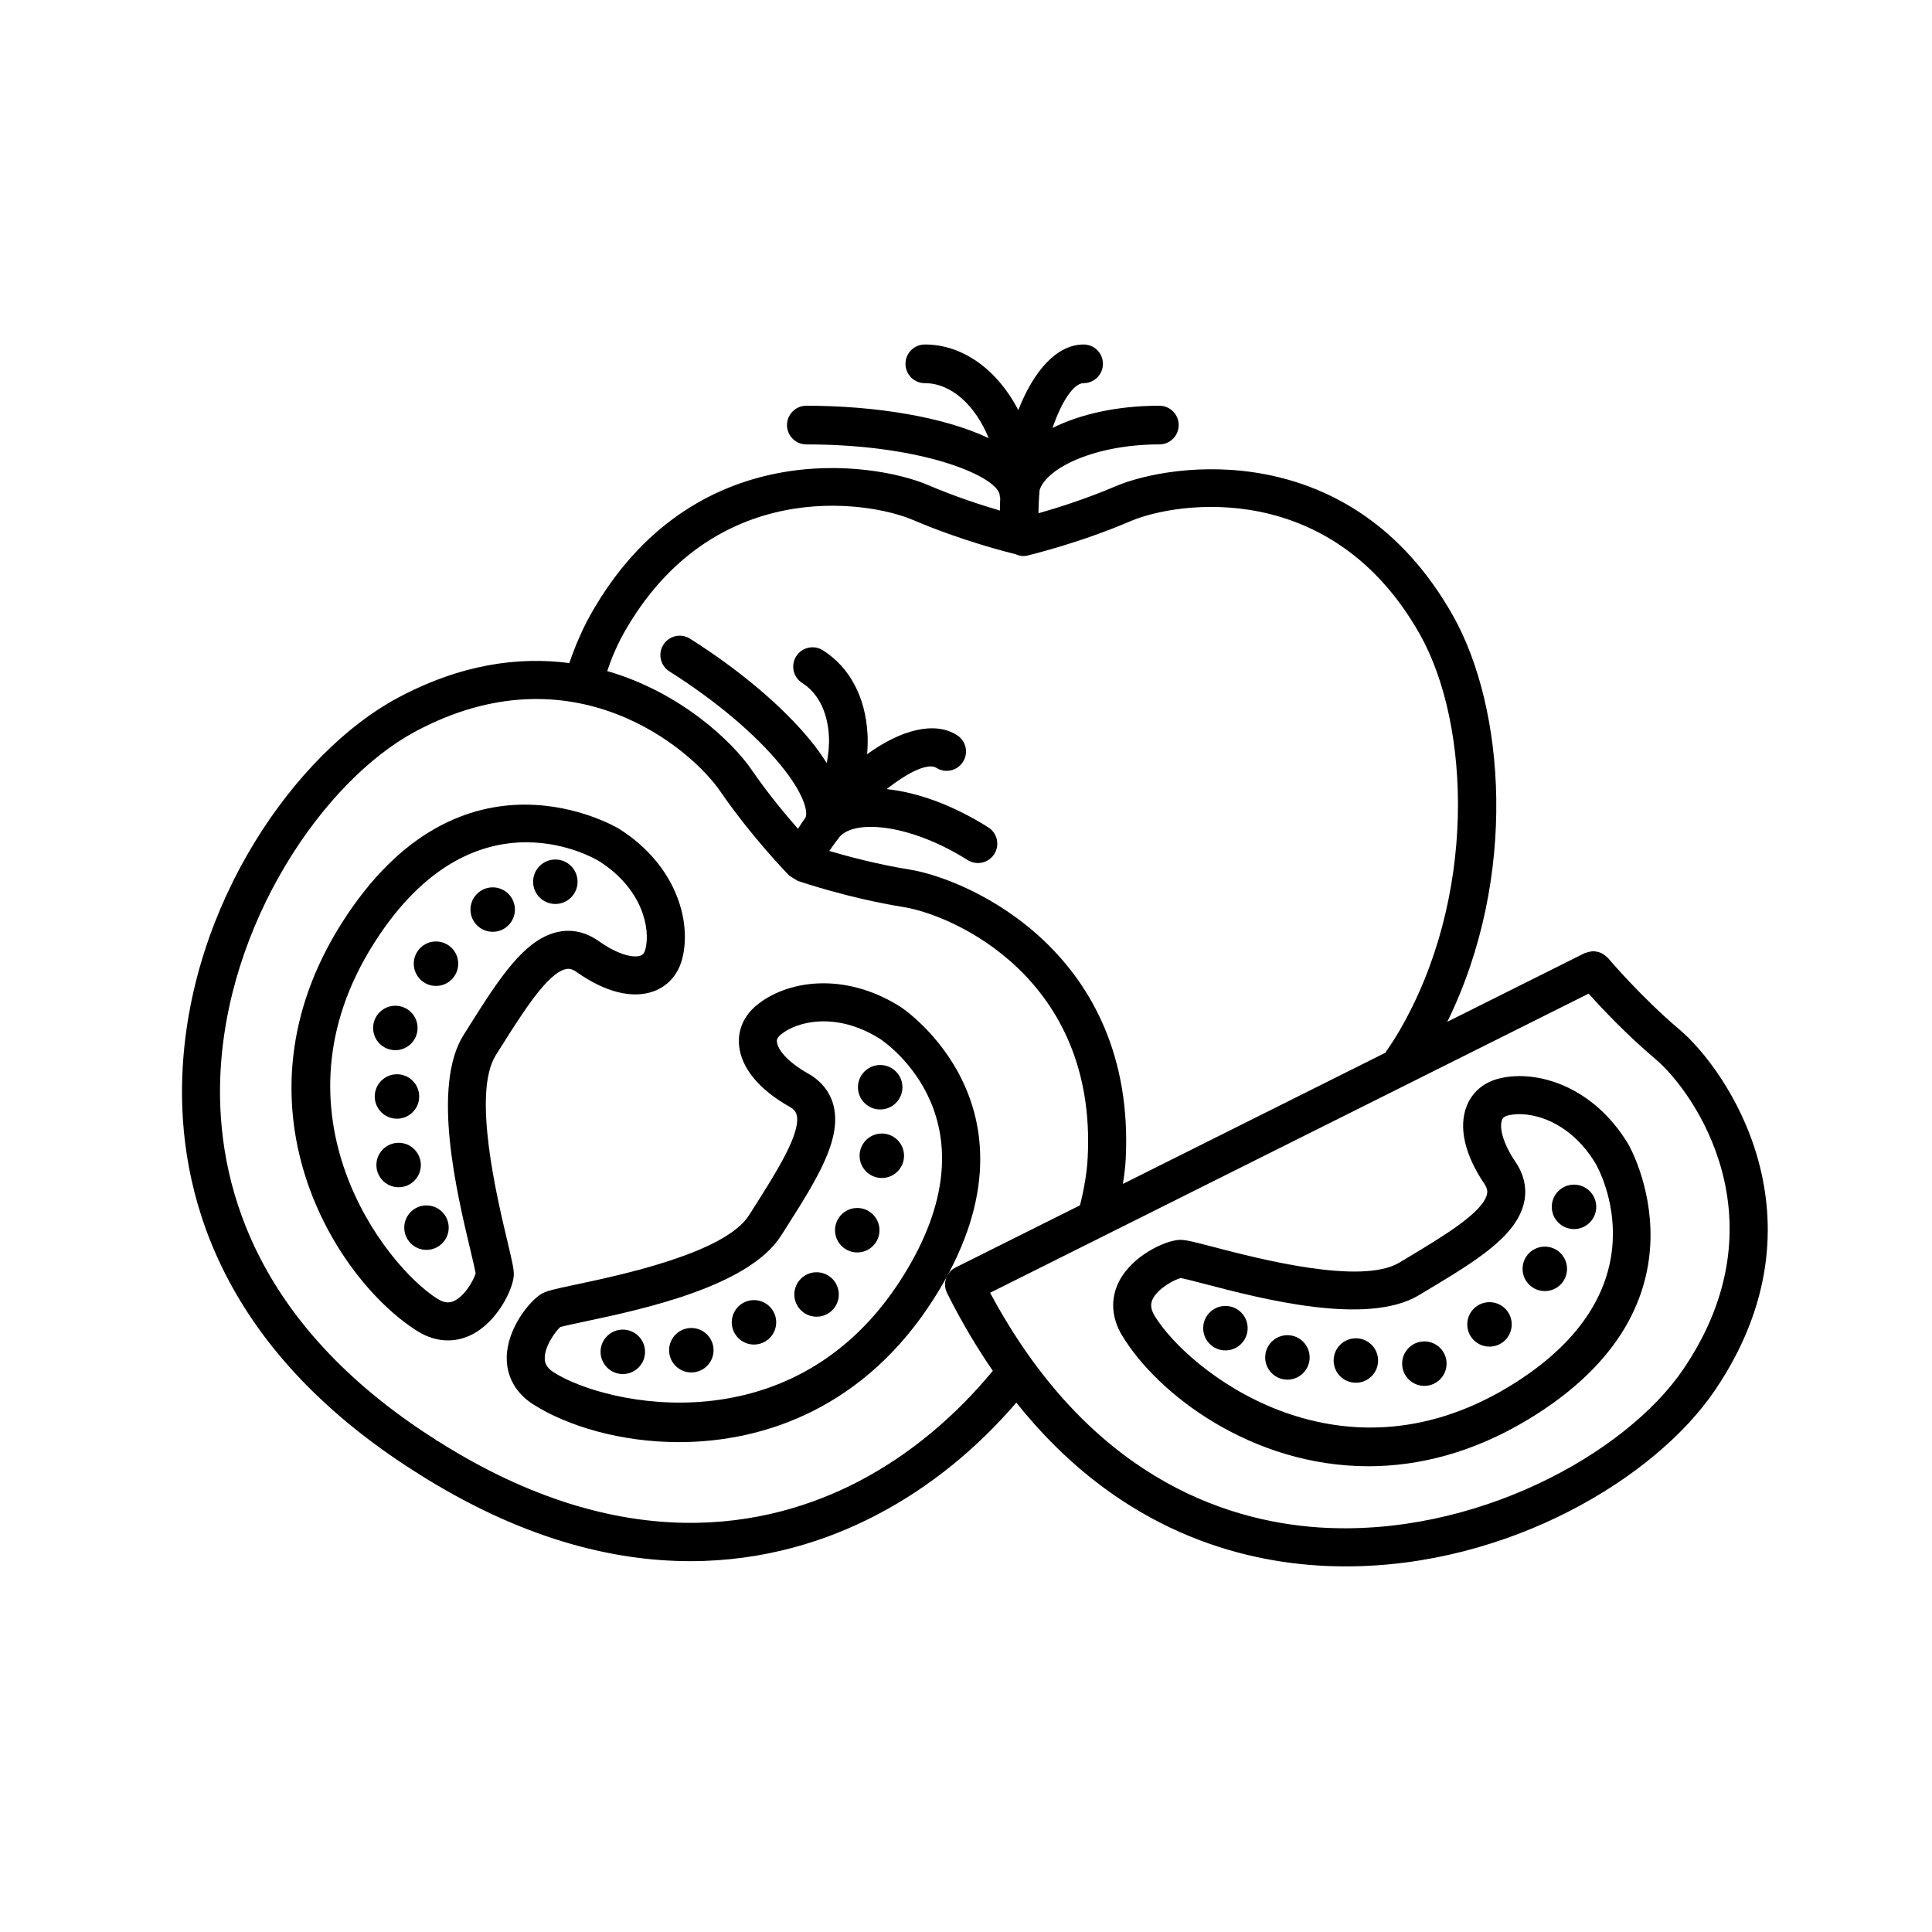 <?xml version="1.0" encoding="UTF-8"?>
<!-- Uploaded to: ICON Repo, www.iconrepo.com, Generator: ICON Repo Mixer Tools -->
<svg fill="#000000" width="800px" height="800px" version="1.1" viewBox="144 144 512 512" xmlns="http://www.w3.org/2000/svg">
 <g>
  <path d="m278.45 472.88c-2.801-11.758-9.355-39.285-3.047-49.258l1.348-2.137c5.82-9.234 12.422-19.707 17.277-20.676 0.633-0.125 1.477-0.137 2.809 0.809 7.535 5.332 14.777 7.133 20.363 5.094 3.801-1.387 6.496-4.434 7.582-8.586 2.586-9.875-1.531-24.867-16.676-34.453-0.012-0.004-0.02-0.012-0.031-0.02-0.414-0.254-41.77-25.195-73.535 25.02-30.453 48.133-2.023 94.105 19.969 108.02 2.656 1.684 5.453 2.527 8.223 2.527 2.074 0 4.133-0.477 6.102-1.438 6.816-3.316 10.922-11.719 11.301-15.5 0.156-1.574-0.25-3.383-1.684-9.402zm-14.207 15.926c-0.922 0.402-2.25 0.699-4.348-0.625-13.98-8.852-45.266-49.191-16.84-94.121 13.625-21.539 28.785-26.848 40.426-26.848 10.754 0 18.508 4.535 19.27 4.996 11.578 7.344 13.691 17.996 12.285 23.363-0.348 1.332-0.961 1.555-1.285 1.676-1.715 0.625-5.648-0.004-11.098-3.856-3.305-2.336-6.965-3.188-10.594-2.465-9.105 1.812-15.934 12.645-23.836 25.184l-1.34 2.125c-8.578 13.555-1.852 41.801 1.762 56.973 0.582 2.434 1.23 5.164 1.406 6.262-0.465 1.637-2.828 6.019-5.809 7.336z"/>
  <path d="m297.06 377.67c0 3.254-2.637 5.891-5.891 5.891-3.254 0-5.891-2.637-5.891-5.891 0-3.254 2.637-5.891 5.891-5.891 3.254 0 5.891 2.637 5.891 5.891"/>
  <path d="m280.46 385.05c0 3.25-2.637 5.887-5.887 5.887-3.254 0-5.891-2.637-5.891-5.887 0-3.254 2.637-5.891 5.891-5.891 3.25 0 5.887 2.637 5.887 5.891"/>
  <path d="m265.43 399.39c0 3.254-2.637 5.891-5.891 5.891-3.25 0-5.887-2.637-5.887-5.891s2.637-5.891 5.887-5.891c3.254 0 5.891 2.637 5.891 5.891"/>
  <path d="m254.66 416.42c0 3.25-2.637 5.887-5.891 5.887-3.25 0-5.891-2.637-5.891-5.887 0-3.254 2.641-5.891 5.891-5.891 3.254 0 5.891 2.637 5.891 5.891"/>
  <path d="m255.09 434.58c0 3.25-2.637 5.887-5.891 5.887-3.25 0-5.887-2.637-5.887-5.887 0-3.254 2.637-5.891 5.887-5.891 3.254 0 5.891 2.637 5.891 5.891"/>
  <path d="m255.53 452.74c0 3.254-2.641 5.891-5.891 5.891-3.254 0-5.891-2.637-5.891-5.891 0-3.25 2.637-5.887 5.891-5.887 3.25 0 5.891 2.637 5.891 5.887"/>
  <path d="m262.91 469.34c0 3.254-2.637 5.891-5.891 5.891-3.25 0-5.887-2.637-5.887-5.891 0-3.254 2.637-5.891 5.887-5.891 3.254 0 5.891 2.637 5.891 5.891"/>
  <path d="m382.68 410.85c-0.012-0.012-0.02-0.016-0.031-0.02-15.152-9.582-30.461-6.879-38.273-0.309-3.285 2.762-4.891 6.496-4.516 10.523 0.551 5.934 5.285 11.695 13.324 16.223 1.422 0.801 1.777 1.559 1.938 2.195 1.207 4.801-5.422 15.246-11.273 24.457l-1.359 2.144c-6.309 9.973-34.004 15.844-45.828 18.348-6.047 1.277-7.852 1.688-9.215 2.508-3.246 1.957-9.078 9.266-9.16 16.848-0.055 5.102 2.477 9.535 7.121 12.473 8.875 5.613 22.91 9.938 38.508 9.938 23.047 0 49.492-9.453 67.656-38.16 31.77-50.215-8.48-76.906-8.891-77.168zm0.375 71.777c-28.422 44.926-78.273 33.938-92.258 25.098-2.102-1.332-2.406-2.656-2.434-3.664-0.09-3.281 2.91-7.332 4.117-8.379 1.047-0.309 3.805-0.895 6.269-1.418 15.266-3.234 43.676-9.25 52.254-22.82l1.352-2.125c7.941-12.508 14.801-23.312 12.539-32.316-0.898-3.586-3.238-6.535-6.766-8.516-5.809-3.273-8.066-6.559-8.234-8.379-0.031-0.344-0.094-0.988 0.965-1.875 4.246-3.582 14.773-6.234 26.375 1.094 1.562 1.027 32.035 21.875 5.82 63.301z"/>
  <path d="m383.15 432.13c0 3.254-2.637 5.891-5.891 5.891-3.25 0-5.891-2.637-5.891-5.891 0-3.254 2.641-5.891 5.891-5.891 3.254 0 5.891 2.637 5.891 5.891"/>
  <path d="m383.58 450.29c0 3.254-2.637 5.891-5.887 5.891-3.254 0-5.891-2.637-5.891-5.891 0-3.254 2.637-5.891 5.891-5.891 3.25 0 5.887 2.637 5.887 5.891"/>
  <path d="m377.07 470.02c0 3.254-2.637 5.891-5.891 5.891-3.25 0-5.891-2.637-5.891-5.891s2.641-5.891 5.891-5.891c3.254 0 5.891 2.637 5.891 5.891"/>
  <path d="m366.29 487.05c0 3.254-2.637 5.891-5.891 5.891s-5.891-2.637-5.891-5.891 2.637-5.891 5.891-5.891 5.891 2.637 5.891 5.891"/>
  <path d="m349.7 494.43c0 3.25-2.637 5.887-5.891 5.887-3.25 0-5.887-2.637-5.887-5.887 0-3.254 2.637-5.891 5.887-5.891 3.254 0 5.891 2.637 5.891 5.891"/>
  <path d="m333.1 501.82c0 3.254-2.637 5.891-5.891 5.891-3.254 0-5.891-2.637-5.891-5.891 0-3.25 2.637-5.887 5.891-5.887 3.254 0 5.891 2.637 5.891 5.887"/>
  <path d="m314.94 502.25c0 3.25-2.637 5.887-5.891 5.887-3.254 0-5.891-2.637-5.891-5.887 0-3.254 2.637-5.891 5.891-5.891 3.254 0 5.891 2.637 5.891 5.891"/>
  <path d="m589.2 416.95c-10.504-8.895-19.02-19.012-19.105-19.113-0.09-0.109-0.223-0.156-0.32-0.254-0.25-0.254-0.52-0.457-0.816-0.648-0.258-0.172-0.508-0.328-0.789-0.445-0.309-0.129-0.621-0.207-0.949-0.273-0.305-0.062-0.598-0.113-0.91-0.117-0.328-0.004-0.641 0.043-0.965 0.102-0.328 0.059-0.641 0.133-0.953 0.258-0.137 0.055-0.277 0.047-0.41 0.113l-36.43 18.207c18.809-38.371 15.281-83.168 1.508-107.61-26.902-47.75-74.84-40.562-89.5-34.273-7.676 3.289-15.41 5.715-20.348 7.125 0.016-2.094 0.113-4.164 0.297-6.188 2.016-5.988 14.906-12.062 31.73-12.062 2.832 0 5.125-2.297 5.125-5.125 0-2.832-2.293-5.125-5.125-5.125-11.102 0-20.918 2.199-28.309 5.887 2.445-7.141 5.648-11.867 8.234-11.867 2.832 0 5.125-2.297 5.125-5.125 0-2.832-2.293-5.125-5.125-5.125-7.144 0-13.293 7.094-17.301 17.387-5.438-10.488-14.512-17.387-24.777-17.387-2.832 0-5.125 2.297-5.125 5.125 0 2.832 2.297 5.125 5.125 5.125 7.074 0 13.41 5.934 16.934 14.586-11.855-5.672-30.137-8.605-48.332-8.605-2.832 0-5.125 2.297-5.125 5.125 0 2.832 2.297 5.125 5.125 5.125 31.801 0 51.262 8.852 51.262 13.668 0 0.215 0.098 0.398 0.121 0.605-0.059 1.082-0.074 2.168-0.09 3.258-4.926-1.449-11.957-3.727-18.957-6.727-14.672-6.285-62.598-13.477-89.504 34.273-0.703 1.246-1.375 2.547-2.019 3.898-0.105 0.219-0.199 0.457-0.301 0.676-0.539 1.156-1.066 2.336-1.566 3.559-0.074 0.18-0.141 0.375-0.211 0.555-0.516 1.289-1.008 2.609-1.477 3.965-0.023 0.074-0.047 0.148-0.074 0.223-13.355-1.766-28.809 0.25-45.688 9.336-26.363 14.18-55.262 54.172-56.887 100.35-1.031 29.254 8.887 71.184 61.977 104.77 0.102 0.066 0.219 0.09 0.324 0.145 0.074 0.051 0.109 0.129 0.188 0.18 27.156 17.18 51.438 23.223 72.168 23.219 19.797 0 36.352-5.512 49.051-12.09 14.789-7.66 27.27-18.203 37.328-29.926 25.703 32.27 56.34 41.621 79.66 43.148 2.582 0.172 5.144 0.25 7.703 0.25 43.094 0 82.031-23.352 97.848-46.766 30.699-45.422 2.836-85.074-9.344-95.379zm-203.15-135.12c12.691 5.441 25.172 8.578 27.039 9.031 0.977 0.434 2.059 0.641 3.168 0.371 0.555-0.133 13.801-3.312 27.266-9.086 12.512-5.363 53.473-11.363 76.758 29.961 13.504 23.969 15.141 69.867-5.5 105.19-1.094 1.875-2.336 3.777-3.644 5.688l-69.562 34.766c0.352-2.223 0.645-4.414 0.75-6.504 2.793-54.742-41.559-74.285-57.316-76.812-8.371-1.344-16.328-3.477-21.238-4.922 0.75-1.09 1.52-2.16 2.316-3.199 3.496-5.41 18.883-4.176 34.34 5.609 0.852 0.539 1.801 0.793 2.734 0.793 1.699 0 3.359-0.844 4.336-2.383 1.512-2.391 0.801-5.559-1.59-7.07-9.328-5.898-18.738-9.285-26.922-10.145 5.863-4.641 11.047-6.977 13.152-5.637 2.394 1.52 5.559 0.801 7.07-1.59 1.512-2.391 0.801-5.559-1.59-7.07-6.055-3.828-14.992-1.332-23.824 5.051 0.145-1.812 0.207-3.613 0.105-5.383-0.547-9.805-4.746-17.672-11.828-22.156-2.398-1.516-5.555-0.801-7.07 1.59-1.512 2.391-0.801 5.559 1.59 7.07 4.207 2.66 6.719 7.656 7.078 14.062 0.129 2.336-0.129 4.754-0.562 7.191-1.176-1.863-2.523-3.805-4.254-5.93-7.438-9.102-18.793-18.711-31.98-27.055-2.394-1.52-5.559-0.797-7.07 1.59-1.512 2.391-0.801 5.559 1.59 7.07 12.281 7.769 22.766 16.602 29.523 24.875 6.125 7.496 7.254 12.281 6.547 13.867-0.688 0.969-1.352 1.965-2 2.969-3.387-3.863-8.039-9.461-12.312-15.68-5.047-7.348-18.727-20.48-38.23-26.117 0.043-0.125 0.086-0.254 0.129-0.375 0.41-1.133 0.797-2.289 1.242-3.367 0.926-2.219 1.914-4.348 3.008-6.289 23.285-41.344 64.242-35.328 76.754-29.973zm-14.68 254.85c-23.652 12.25-62.148 20.328-111.2-10.695-0.09-0.059-0.195-0.059-0.289-0.109-0.086-0.062-0.133-0.156-0.223-0.215-49.051-31.035-58.23-69.277-57.293-95.902 1.438-40.879 27.359-78.793 51.586-91.832 41.77-22.477 73.18 4.496 80.887 15.719 8.297 12.078 17.785 21.848 18.184 22.258 0.203 0.207 0.461 0.305 0.688 0.469 0.156 0.145 0.355 0.234 0.527 0.359 0.188 0.102 0.352 0.242 0.547 0.32 0.246 0.133 0.445 0.328 0.723 0.422 0.543 0.188 13.43 4.574 27.898 6.898 13.445 2.156 51.27 18.98 48.848 66.355-0.203 4-0.934 8.277-2.039 12.691l-32.98 16.484c-2.488 1.246-3.5 4.269-2.254 6.762 3.824 7.652 7.898 14.457 12.129 20.625-9.617 11.637-21.656 22.098-35.742 29.391zm218.84-29.988c-15.406 22.793-55.648 44.754-96.551 42.102-25.785-1.691-61.469-14.062-87.27-62.195l158.62-79.277c3.441 3.844 9.941 10.773 17.676 17.32 10.395 8.793 34.082 42.746 7.519 82.051z"/>
  <path d="m575.5 447.19c-9.258-15.352-24.164-19.785-34.086-17.41-4.172 0.992-7.281 3.621-8.746 7.391-2.164 5.555-0.512 12.828 4.648 20.473 0.914 1.352 0.891 2.184 0.754 2.824-1.074 4.836-11.676 11.199-21.027 16.816l-2.184 1.312c-10.09 6.082-37.477-1.059-49.164-4.109-5.992-1.566-7.75-2.016-9.383-1.891-3.777 0.297-12.266 4.211-15.734 10.957-2.336 4.543-2.062 9.637 0.777 14.348 9.398 15.586 34.402 34.668 65.277 34.668 13.266 0 27.625-3.527 42.289-12.363 50.887-30.676 26.848-72.559 26.602-72.98-0.008-0.012-0.02-0.027-0.023-0.035zm-31.789 64.383c-45.531 27.445-85.195-4.707-93.73-18.879-1.285-2.125-0.961-3.445-0.535-4.356 1.383-2.957 5.816-5.219 7.457-5.648 1.094 0.195 3.812 0.906 6.242 1.539 15.086 3.945 43.164 11.293 56.914 2.992l2.168-1.305c12.699-7.625 23.664-14.215 25.672-23.273 0.801-3.609 0.031-7.293-2.234-10.648-3.731-5.523-4.281-9.473-3.617-11.18 0.129-0.324 0.363-0.926 1.703-1.246 5.402-1.266 16.008 1.055 23.094 12.781 0.93 1.609 18.871 33.906-23.133 59.223z"/>
  <path d="m567.02 463.83c0 3.25-2.637 5.887-5.891 5.887-3.254 0-5.891-2.637-5.891-5.887 0-3.254 2.637-5.891 5.891-5.891 3.254 0 5.891 2.637 5.891 5.891"/>
  <path d="m559.28 480.26c0 3.254-2.637 5.891-5.891 5.891s-5.891-2.637-5.891-5.891c0-3.254 2.637-5.891 5.891-5.891s5.891 2.637 5.891 5.891"/>
  <path d="m544.62 494.98c0 3.254-2.637 5.891-5.891 5.891-3.254 0-5.891-2.637-5.891-5.891 0-3.254 2.637-5.891 5.891-5.891 3.254 0 5.891 2.637 5.891 5.891"/>
  <path d="m527.36 505.38c0 3.254-2.637 5.891-5.887 5.891-3.254 0-5.891-2.637-5.891-5.891 0-3.254 2.637-5.891 5.891-5.891 3.25 0 5.887 2.637 5.887 5.891"/>
  <path d="m509.21 504.55c0 3.254-2.637 5.891-5.891 5.891-3.254 0-5.891-2.637-5.891-5.891 0-3.254 2.637-5.891 5.891-5.891 3.254 0 5.891 2.637 5.891 5.891"/>
  <path d="m491.07 503.73c0 3.254-2.641 5.891-5.891 5.891-3.254 0-5.891-2.637-5.891-5.891 0-3.25 2.637-5.891 5.891-5.891 3.25 0 5.891 2.641 5.891 5.891"/>
  <path d="m474.64 495.98c0 3.254-2.637 5.891-5.891 5.891s-5.891-2.637-5.891-5.891 2.637-5.891 5.891-5.891 5.891 2.637 5.891 5.891"/>
 </g>
</svg>